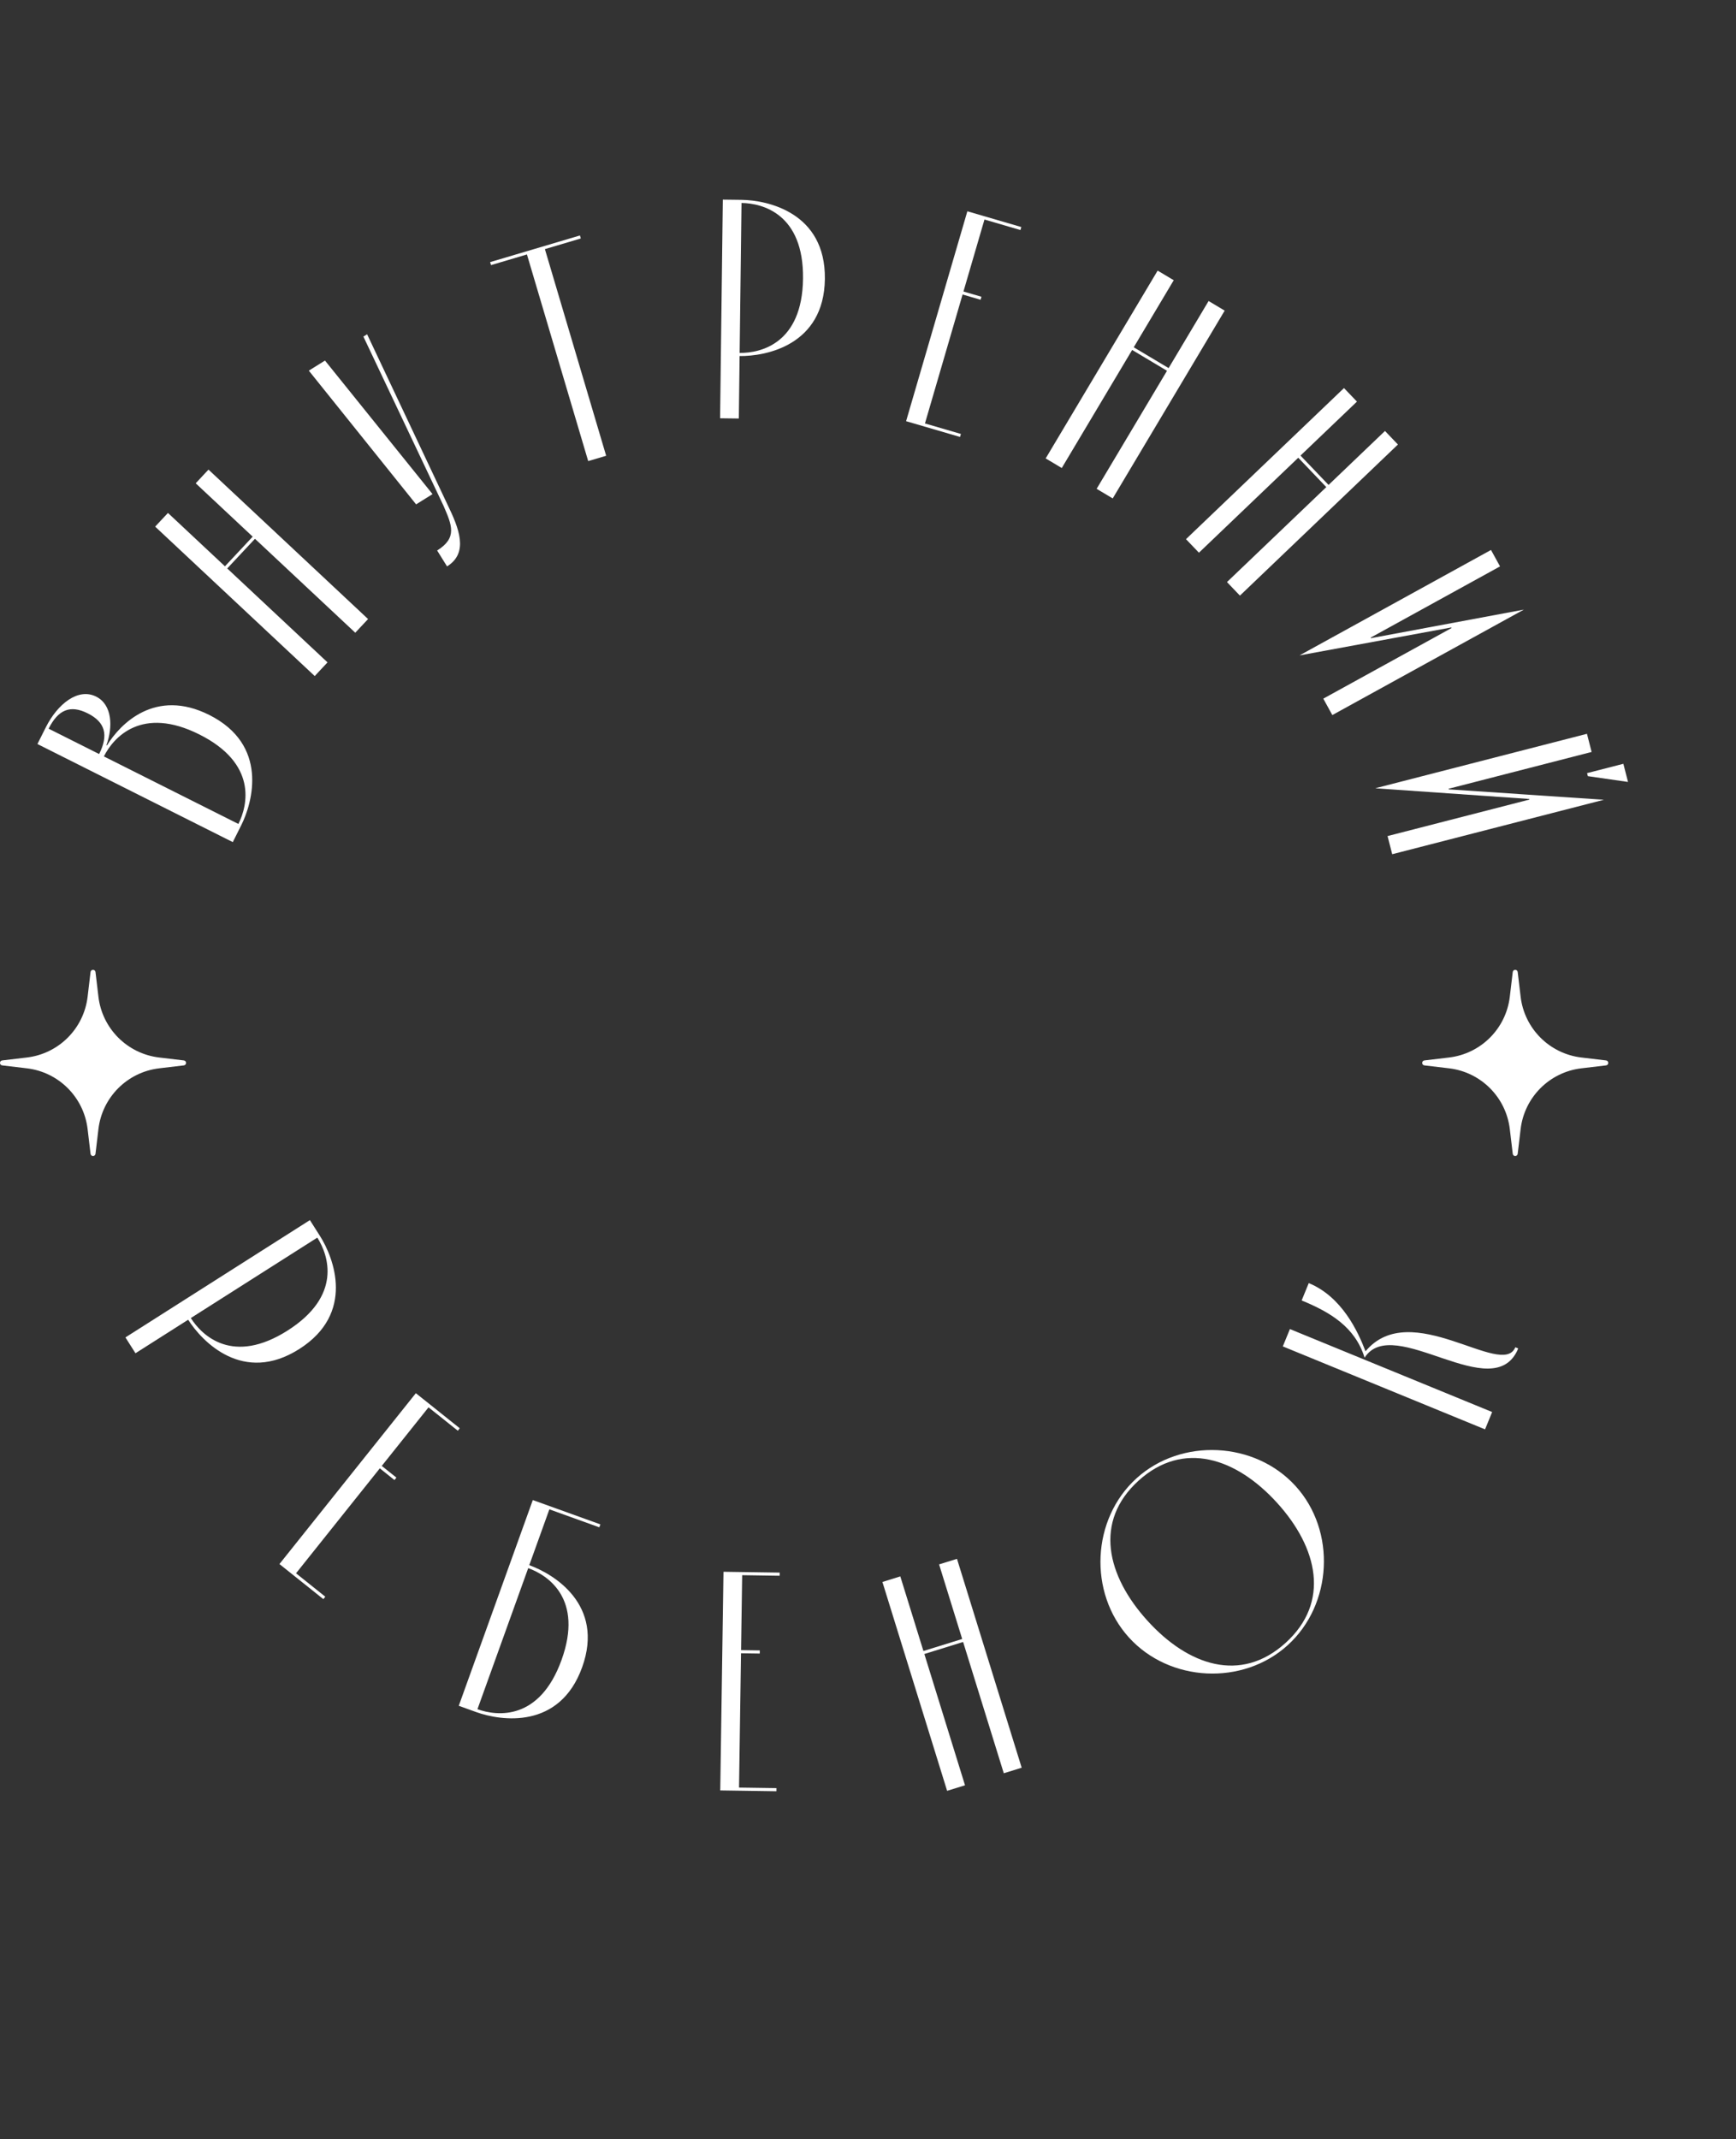 <?xml version="1.0" encoding="UTF-8"?> <svg xmlns="http://www.w3.org/2000/svg" width="1549" height="1908" viewBox="0 0 1549 1908" fill="none"><rect x="0" y="0" width="1549" height="1908" fill="#333333" stroke="none"/> <path d="M285.481 1102.32C297.886 1121.84 317.134 1171.34 267.049 1203.17C216.965 1235.01 180.316 1196.57 167.912 1177.05L120.884 1206.94L111.917 1192.83L276.514 1088.21L285.481 1102.32ZM170.263 1175.56C180.426 1191.54 207.914 1217.65 256.587 1186.71C305.261 1155.78 293.293 1119.81 283.13 1103.82L170.263 1175.56Z" fill="white"></path> <path d="M338.904 1309.6L264.135 1403.21L290.259 1424.08L288.52 1426.25L249.335 1394.96L371.051 1242.57L410.236 1273.86L408.498 1276.04L382.374 1255.18L340.643 1307.42L353.704 1317.86L351.966 1320.03L338.904 1309.6Z" fill="white"></path> <path d="M490.191 1346.16L472.261 1395.97C494.02 1403.8 539.55 1431.14 519.45 1486.98C499.351 1542.82 446.837 1534.87 425.079 1527.04L409.35 1521.38L475.405 1337.88L535.7 1359.58L534.756 1362.2L490.191 1346.16ZM471.318 1398.59L426.022 1524.42C443.849 1530.84 481.566 1534.64 501.1 1480.38C520.633 1426.11 489.144 1405.01 471.318 1398.59Z" fill="white"></path> <path d="M661.193 1474.53L659.422 1594.32L692.852 1594.81L692.811 1597.6L642.665 1596.86L645.549 1401.85L695.694 1402.59L695.653 1405.38L662.222 1404.88L661.234 1471.74L677.949 1471.99L677.908 1474.78L661.193 1474.53Z" fill="white"></path> <path d="M823.95 1472.51L858.546 1461.79L837.928 1395.26L853.896 1390.31L911.627 1576.6L895.659 1581.55L859.371 1464.45L824.774 1475.18L861.062 1592.27L845.095 1597.22L787.364 1410.93L803.331 1405.98L823.95 1472.51Z" fill="white"></path> <path d="M1007.31 1460.44C970.989 1420.41 973.978 1354.87 1014.01 1318.55C1054.04 1282.23 1119.76 1285.43 1156.08 1325.46C1192.4 1365.49 1189.02 1431.01 1148.99 1467.33C1108.96 1503.65 1043.63 1500.47 1007.31 1460.44ZM1023.82 1445.46C1060.14 1485.49 1107.09 1501.58 1147.12 1465.26C1187.15 1428.95 1175.9 1380.47 1139.58 1340.44C1103.26 1300.41 1055.91 1284.3 1015.88 1320.62C975.851 1356.94 987.497 1405.43 1023.82 1445.46Z" fill="white"></path> <path d="M1150.97 1185.38L1331.42 1259.37L1325.08 1274.84L1144.63 1200.84L1150.97 1185.38ZM1217.6 1210.89C1209.2 1183.65 1186.96 1170.32 1161.44 1159.86L1167.78 1144.39C1197.43 1156.54 1211.75 1187.71 1218.43 1205.21C1258.79 1156.71 1340.47 1229.96 1352.1 1201.6L1354.68 1202.66C1333.01 1255.5 1243.35 1170.86 1217.6 1210.89Z" fill="white"></path> <path d="M215.211 736.131L207.712 751.071L33.403 663.587L40.902 648.646C51.275 627.978 69.614 613.178 85.8 621.302C100.242 628.55 100.835 648.487 94.955 664.552L95.453 664.802C107.319 645.507 138.642 613.532 186.702 637.653C239.741 664.273 225.584 715.463 215.211 736.131ZM43.392 649.896L88.463 672.517C96.962 655.584 93.989 644.116 78.301 636.242C62.613 628.369 51.891 632.963 43.392 649.896ZM92.697 674.641L212.721 734.881C221.219 717.948 229.499 680.954 177.953 655.084C126.408 629.213 101.195 657.708 92.697 674.641Z" fill="white"></path> <path d="M200.716 505.083L225.468 478.641L174.616 431.04L186.04 418.836L328.425 552.117L317.001 564.321L227.502 480.545L202.75 506.987L292.249 590.764L280.825 602.968L138.44 469.687L149.864 457.483L200.716 505.083Z" fill="white"></path> <path d="M399.189 449.827C409.447 471.012 418.523 492.934 398.901 505.172L390.055 490.988C408.258 479.635 403.189 468.348 395.821 451.271L324.255 300.201L327.565 298.137L399.189 449.827ZM371.28 449.831L275.556 330.575L289.977 321.581L385.937 440.689L371.28 449.831Z" fill="white"></path> <path d="M470.174 226.941L438.12 236.448L437.328 233.777L517.462 210.009L518.255 212.681L486.201 222.188L540.865 406.497L524.838 411.25L470.174 226.941Z" fill="white"></path> <path d="M661.673 178.248C684.796 178.536 736.765 189.495 736.024 248.835C735.283 308.176 683.057 317.833 659.934 317.545L659.238 373.264L642.522 373.055L644.957 178.039L661.673 178.248ZM659.969 314.759C678.913 314.995 715.802 306.261 716.522 248.592C717.242 190.923 680.583 181.27 661.638 181.034L659.969 314.759Z" fill="white"></path> <path d="M858.895 262.664L825.314 377.666L857.408 387.038L856.627 389.712L808.486 375.655L863.152 188.442L911.293 202.499L910.512 205.173L878.418 195.802L859.676 259.99L875.723 264.675L874.942 267.35L858.895 262.664Z" fill="white"></path> <path d="M1011.62 309.745L1042.73 328.298L1078.41 268.476L1092.76 277.04L992.859 444.54L978.502 435.977L1041.3 330.691L1010.19 312.137L947.395 417.423L933.037 408.86L1032.94 241.36L1047.3 249.923L1011.62 309.745Z" fill="white"></path> <path d="M1160.42 406.325L1185.45 432.508L1235.8 384.38L1247.35 396.465L1106.36 531.222L1094.81 519.138L1183.43 434.433L1158.41 408.25L1069.79 492.954L1058.23 480.87L1199.22 346.112L1210.77 358.197L1160.42 406.325Z" fill="white"></path> <path d="M1338.45 505.157L1223 568.699L1223.26 569.187L1359.68 543.723L1188.81 637.76L1180.75 623.115L1295.23 560.11L1294.96 559.622L1159.53 584.548L1330.39 490.511L1338.45 505.157Z" fill="white"></path> <path d="M1416.11 689.546L1448.49 681.22L1452.65 697.41L1416.81 692.244L1416.11 689.546ZM1420.17 670.665L1292.54 703.484L1292.68 704.024L1431.14 713.3L1242.25 761.869L1238.09 745.679L1364.64 713.137L1364.5 712.598L1227.12 703.045L1416.01 654.475L1420.17 670.665Z" fill="white"></path> <path d="M80.785 866.968C81.097 864.344 84.903 864.344 85.215 866.968L87.826 888.976C91.198 917.395 113.605 939.802 142.024 943.174L164.032 945.785C166.656 946.097 166.656 949.903 164.032 950.215L142.024 952.826C113.605 956.198 91.198 978.605 87.826 1007.02L85.215 1029.03C84.903 1031.66 81.097 1031.66 80.785 1029.03L78.174 1007.02C74.802 978.605 52.395 956.198 23.976 952.826L1.968 950.215C-0.656 949.903 -0.656 946.097 1.968 945.785L23.976 943.174C52.395 939.802 74.802 917.395 78.174 888.976L80.785 866.968Z" fill="white"></path> <path d="M1349.79 866.968C1350.1 864.344 1353.9 864.344 1354.21 866.968L1356.83 888.976C1360.2 917.395 1382.6 939.802 1411.02 943.174L1433.03 945.785C1435.66 946.097 1435.66 949.903 1433.03 950.215L1411.02 952.826C1382.6 956.198 1360.2 978.605 1356.83 1007.02L1354.21 1029.03C1353.9 1031.66 1350.1 1031.66 1349.79 1029.03L1347.17 1007.02C1343.8 978.605 1321.4 956.198 1292.98 952.826L1270.97 950.215C1268.34 949.903 1268.34 946.097 1270.97 945.785L1292.98 943.174C1321.4 939.802 1343.8 917.395 1347.17 888.976L1349.79 866.968Z" fill="white"></path> </svg> 